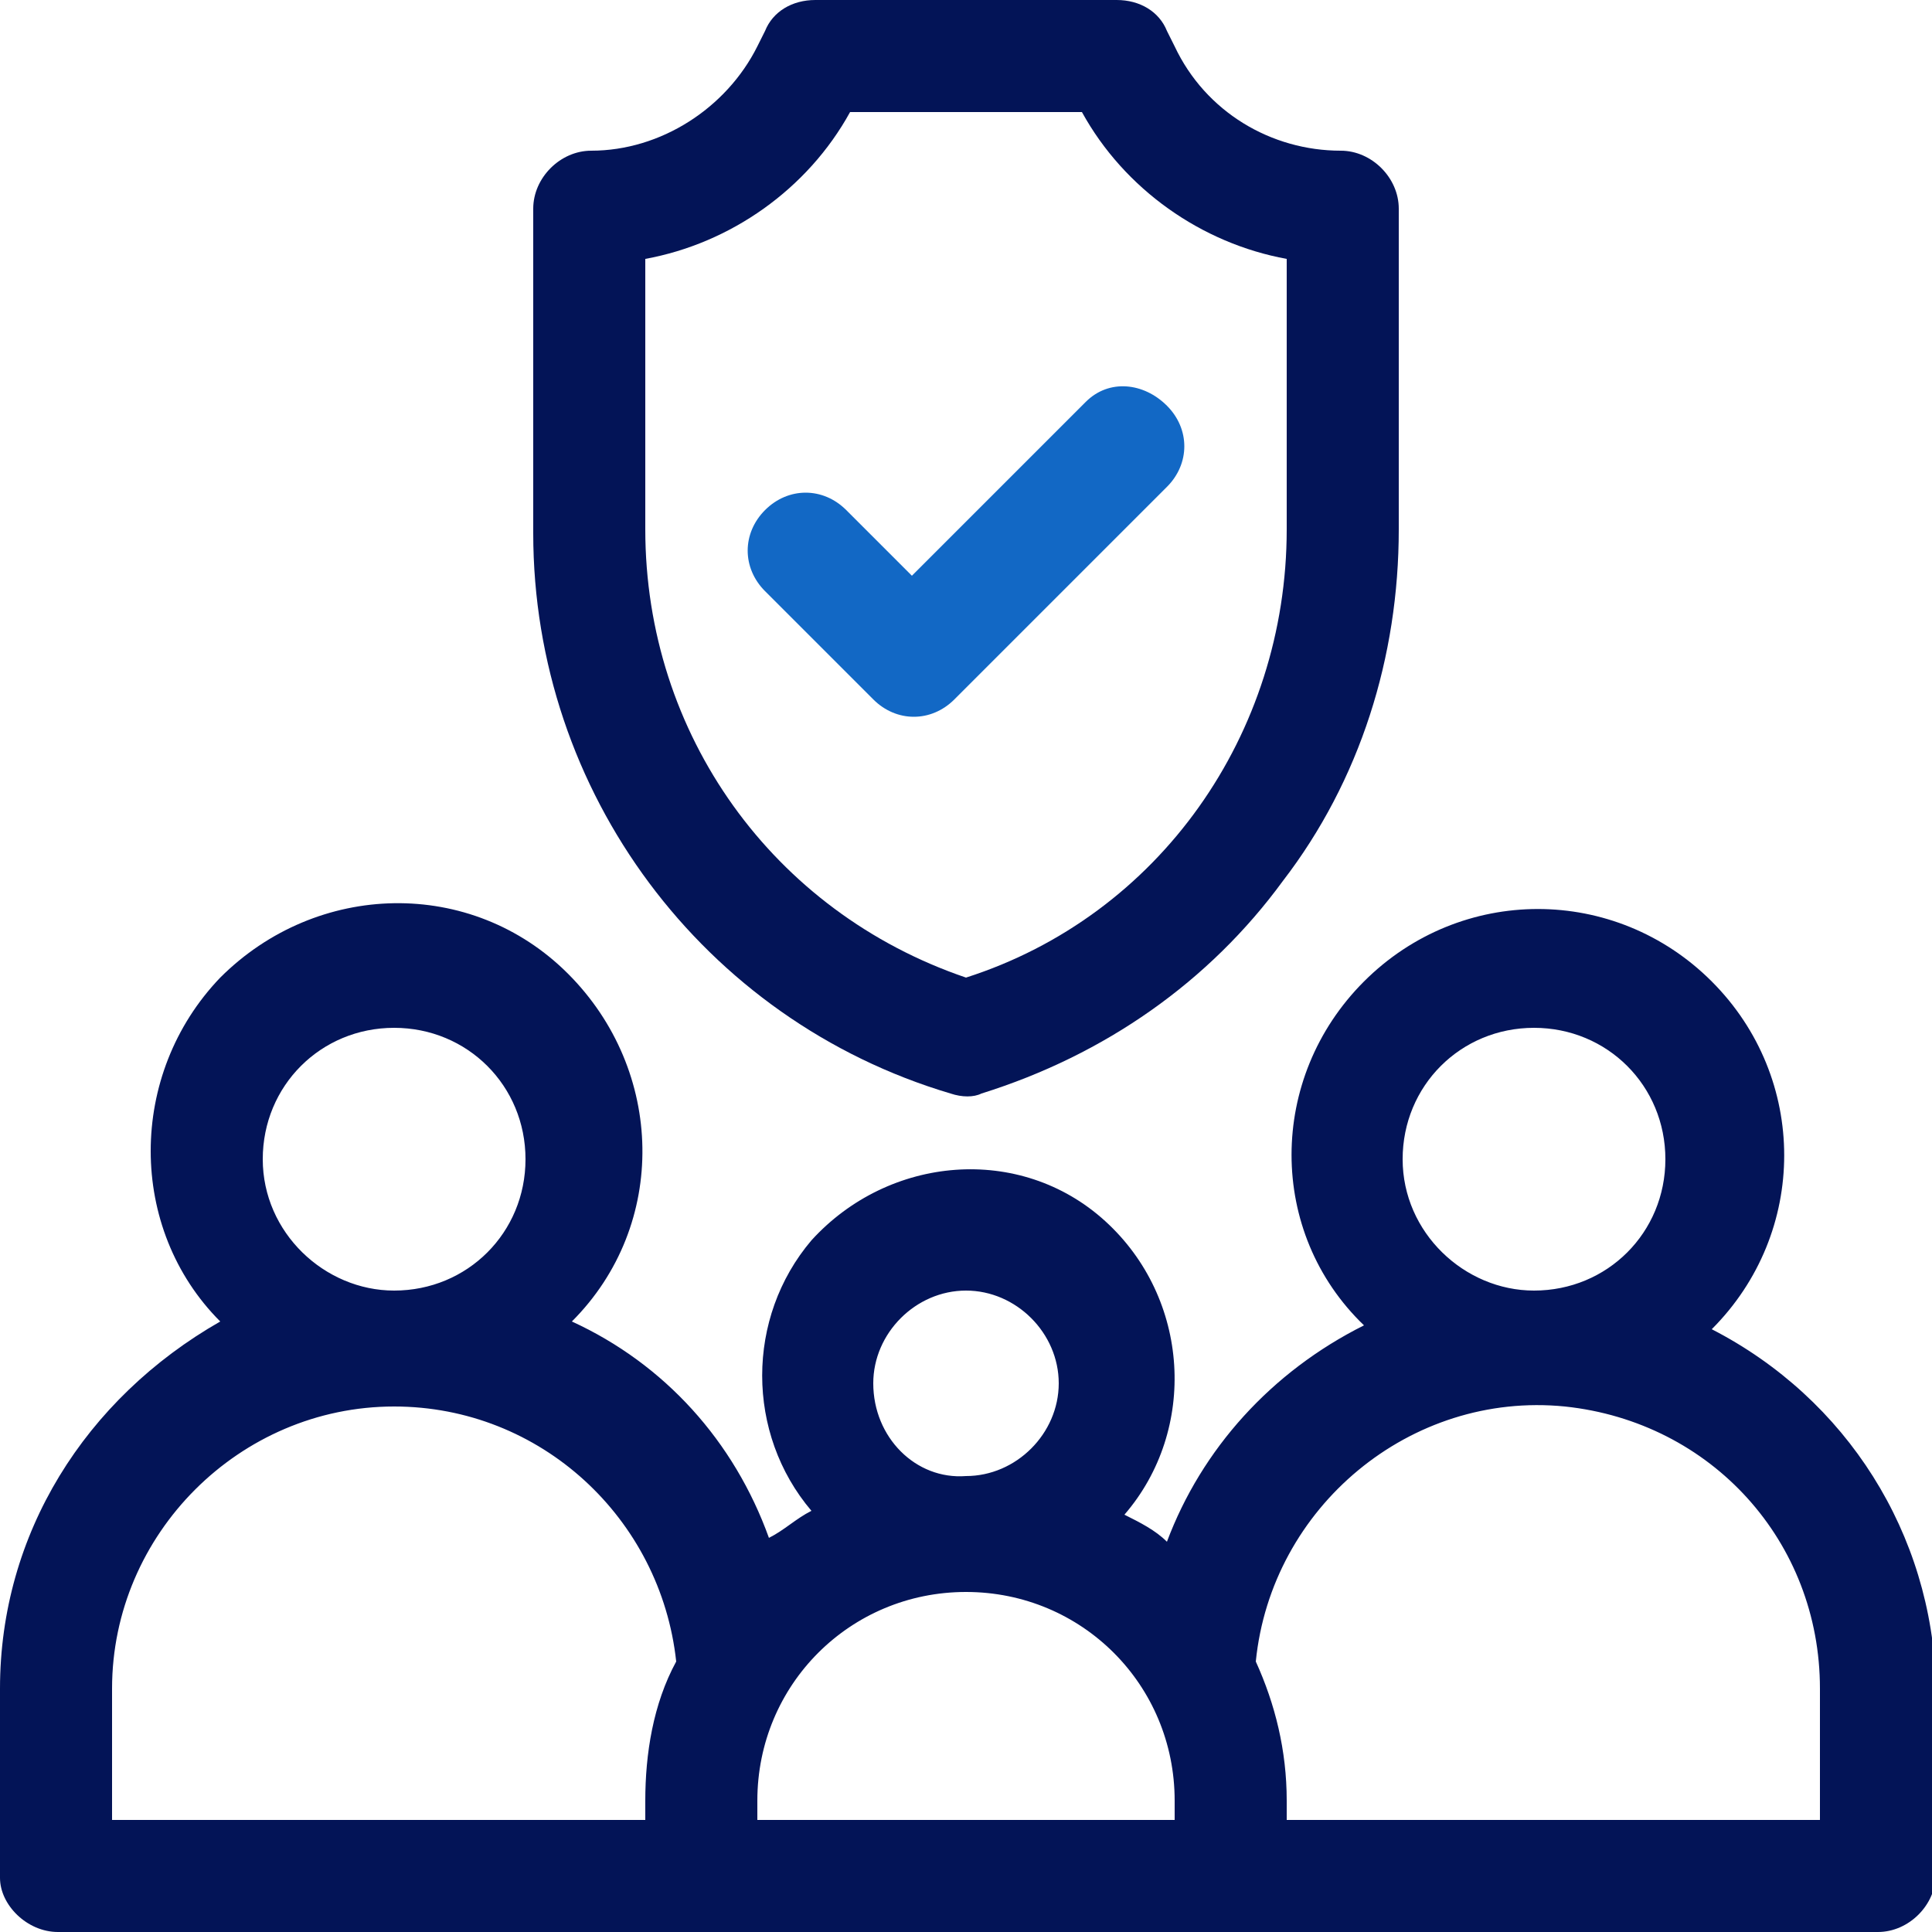 <?xml version="1.0" encoding="utf-8"?>
<!-- Generator: Adobe Illustrator 24.0.1, SVG Export Plug-In . SVG Version: 6.00 Build 0)  -->
<svg version="1.1" id="Layer_1" xmlns="http://www.w3.org/2000/svg" xmlns:xlink="http://www.w3.org/1999/xlink" x="0px" y="0px"
	 viewBox="0 0 50 50" style="enable-background:new 0 0 50 50;" xml:space="preserve">
<style type="text/css">
	.st0{fill:#031457;}
	.st1{fill:#1268C5;}
</style>
<path id="Trazado_42" class="st0" d="M44.3,34.4c2.5-2.5,2.5-6.5,0-9s-6.5-2.5-9,0c-2.5,2.5-2.5,6.5,0,8.9c-2.4,1.2-4.2,3.2-5.1,5.6
	c-0.3-0.3-0.7-0.5-1.1-0.7c1.9-2.2,1.7-5.6-0.5-7.6s-5.6-1.7-7.6,0.5c-1.7,2-1.7,5,0,7c-0.4,0.2-0.7,0.5-1.1,0.7
	c-0.9-2.5-2.7-4.5-5.1-5.6c2.5-2.5,2.4-6.5-0.1-9c-2.5-2.5-6.5-2.4-9,0.1c-2.4,2.5-2.4,6.5,0,8.9C2.2,36.2,0,39.7,0,43.7v4.9
	C0,49.3,0.7,50,1.5,50h0h47.1c0.8,0,1.5-0.7,1.5-1.5v-4.9C50,39.7,47.8,36.2,44.3,34.4L44.3,34.4z M36.3,30c0-1.9,1.5-3.4,3.4-3.4
	s3.4,1.5,3.4,3.4s-1.5,3.4-3.4,3.4C37.9,33.4,36.3,31.9,36.3,30z M22.6,35.8c0-1.3,1.1-2.4,2.4-2.4c1.3,0,2.4,1.1,2.4,2.4
	c0,1.3-1.1,2.4-2.4,2.4C23.7,38.3,22.6,37.2,22.6,35.8L22.6,35.8z M6.8,30c0-1.9,1.5-3.4,3.4-3.4s3.4,1.5,3.4,3.4s-1.5,3.4-3.4,3.4
	C8.4,33.4,6.8,31.9,6.8,30z M2.9,43.7c0-4,3.3-7.3,7.3-7.3c3.8,0,6.9,2.9,7.3,6.6c-0.6,1.1-0.8,2.4-0.8,3.6v0.5H2.9V43.7z
	 M30.4,47.1H19.6v-0.5c0-3,2.4-5.4,5.4-5.4c3,0,5.4,2.4,5.4,5.4V47.1z M47.1,47.1H33.3v-0.5c0-1.3-0.3-2.5-0.8-3.6c0.4-4,4-7,8-6.6
	c3.8,0.4,6.6,3.5,6.6,7.3L47.1,47.1z"/>
<path id="Trazado_98" class="st0" d="M33.2,22.8c2-2.6,3-5.8,3-9.1V5.4c0-0.8-0.7-1.5-1.5-1.5c-1.8,0-3.5-1-4.3-2.7l-0.2-0.4
	C30,0.3,29.5,0,28.9,0h-7.8c-0.6,0-1.1,0.3-1.3,0.8l-0.2,0.4c-0.8,1.6-2.5,2.7-4.3,2.7c-0.8,0-1.5,0.7-1.5,1.5v8.4
	c0,6.7,4.4,12.6,10.8,14.5c0.3,0.1,0.6,0.1,0.8,0C28.6,27.3,31.3,25.4,33.2,22.8L33.2,22.8z M25,25.3c-5-1.7-8.3-6.3-8.3-11.6v-7
	c2.2-0.4,4.2-1.8,5.3-3.8h6c1.1,2,3.1,3.4,5.3,3.8v7C33.3,19,30,23.7,25,25.3L25,25.3z"/>
<path id="Trazado_99" class="st1" d="M28.1,10.4l-4.5,4.5l-1.7-1.7c-0.6-0.6-1.5-0.6-2.1,0c-0.6,0.6-0.6,1.5,0,2.1l0,0l2.8,2.8
	c0.6,0.6,1.5,0.6,2.1,0c0,0,0,0,0,0l5.5-5.5c0.6-0.6,0.6-1.5,0-2.1S28.7,9.8,28.1,10.4L28.1,10.4z"/>
</svg>
